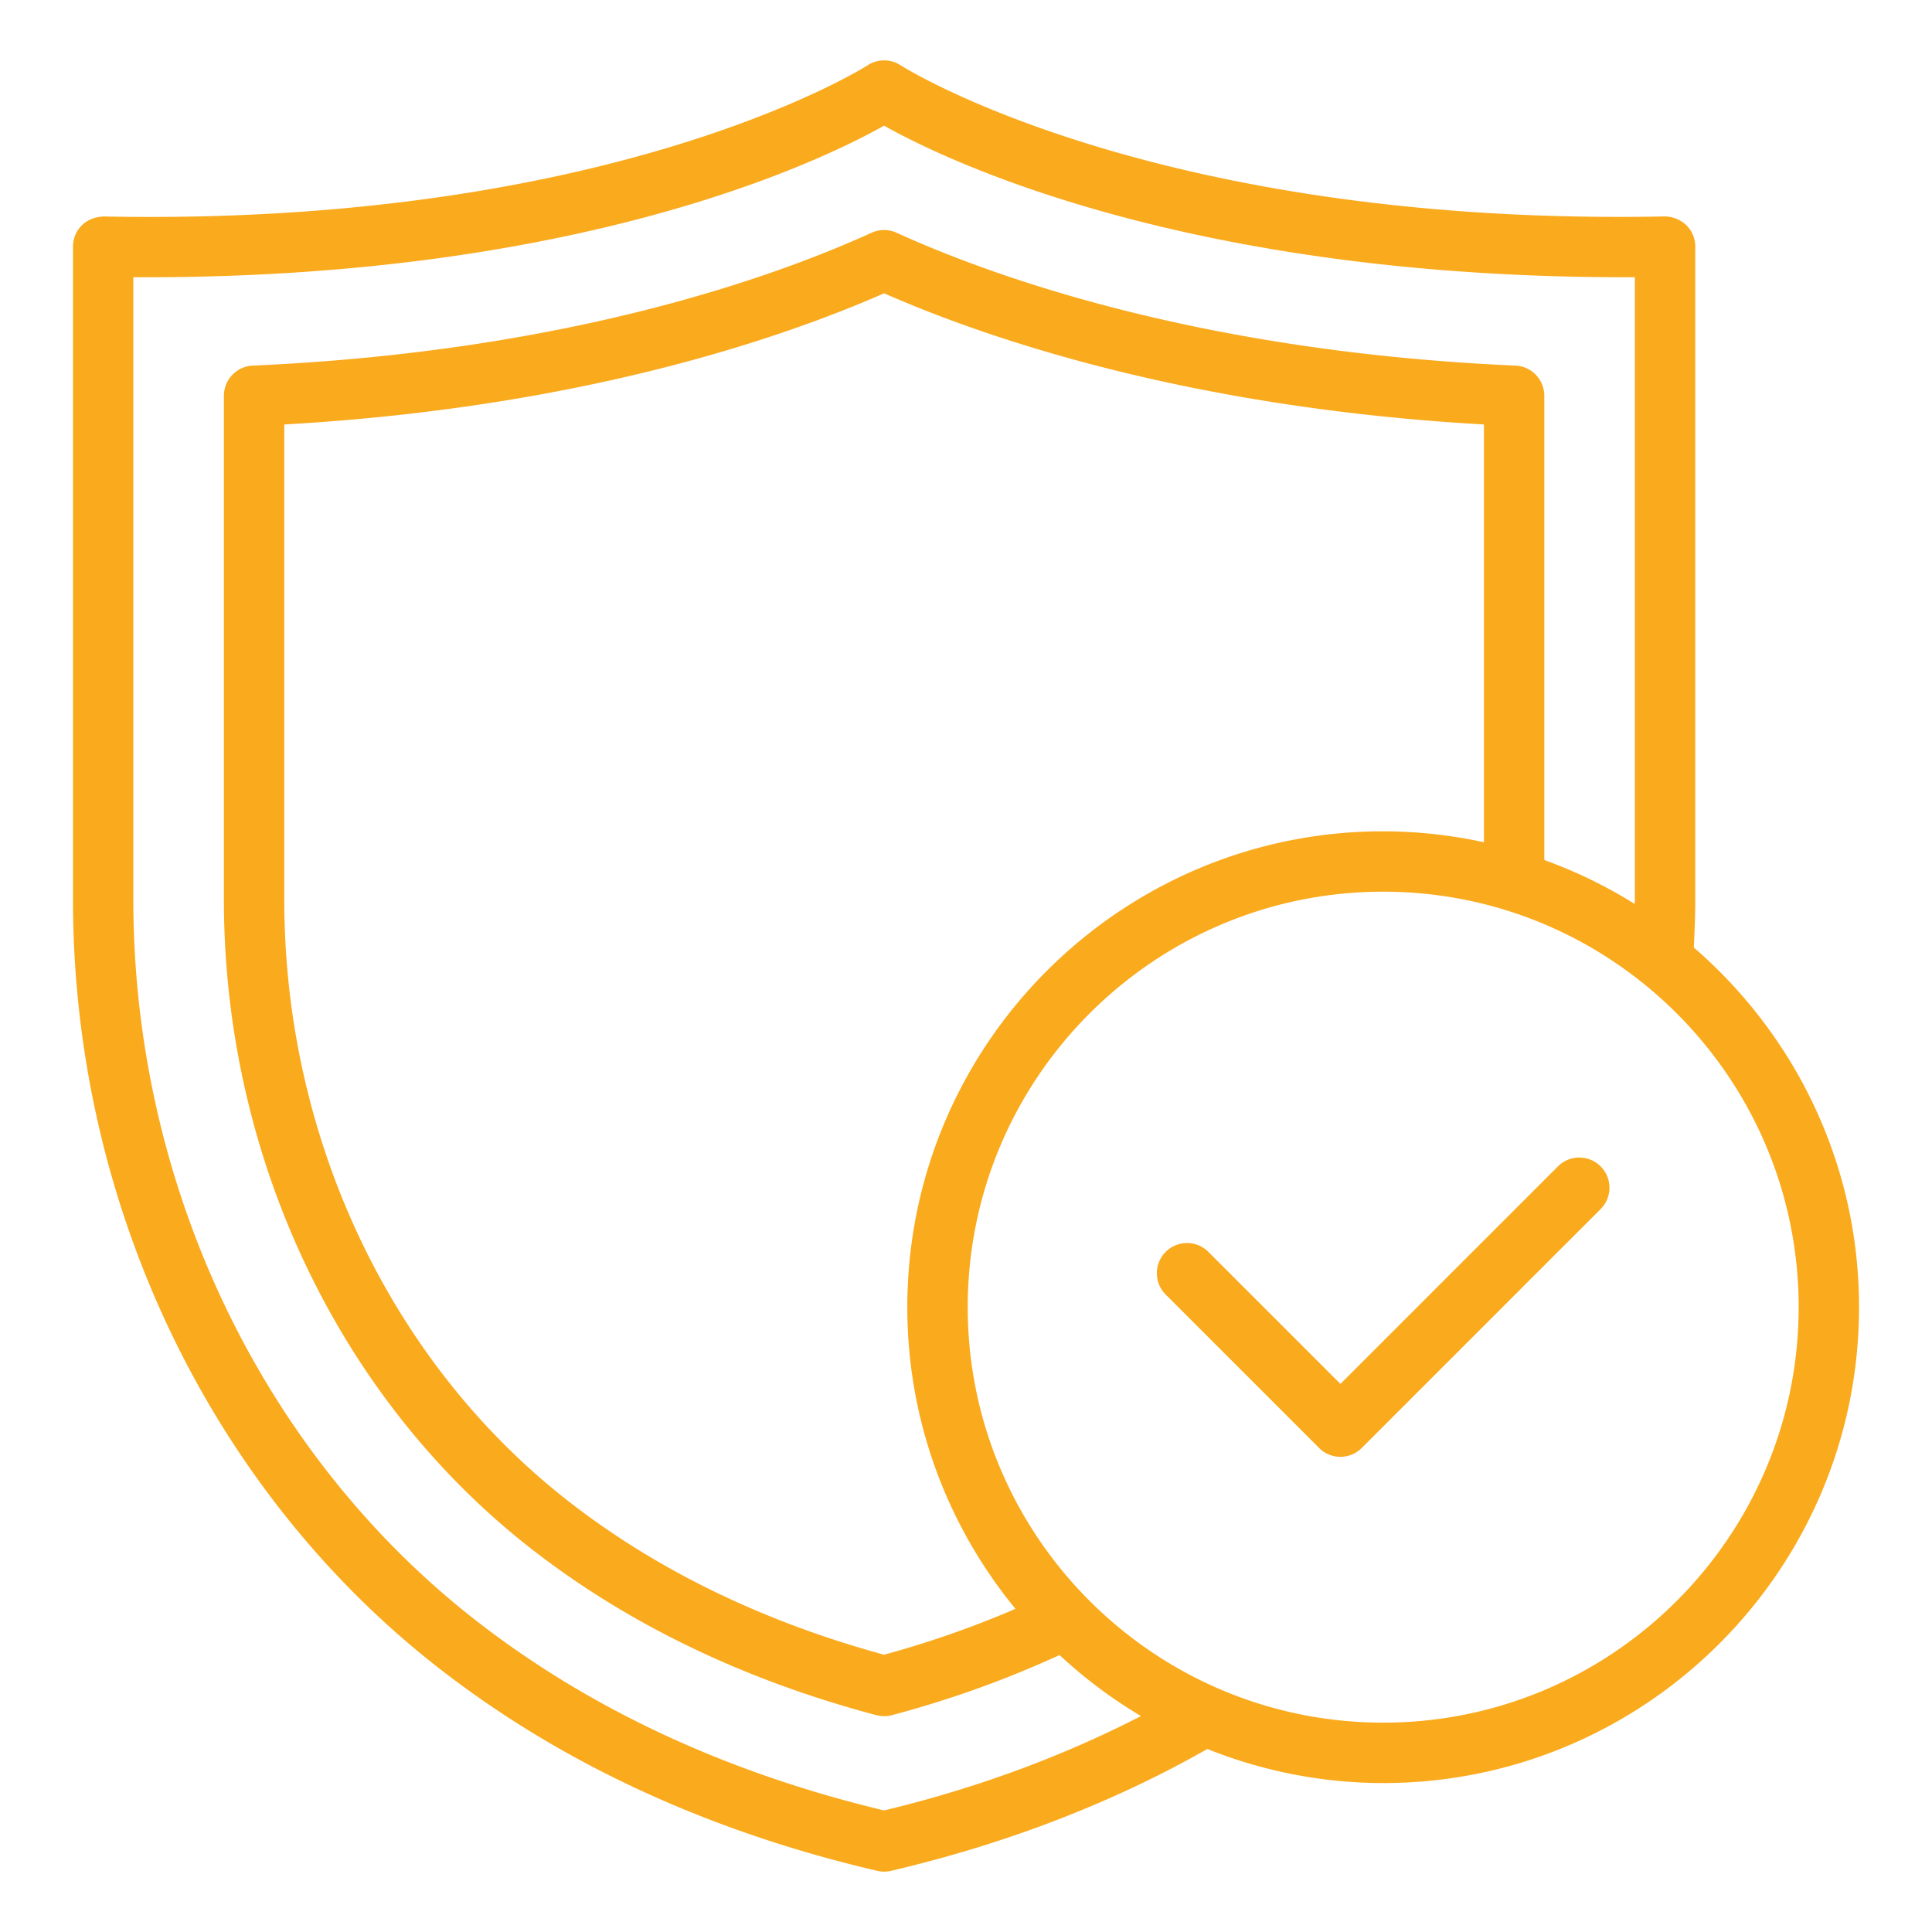 <svg xmlns="http://www.w3.org/2000/svg" xmlns:xlink="http://www.w3.org/1999/xlink" width="512" height="512" x="0" y="0" viewBox="0 0 64 64" style="enable-background:new 0 0 512 512" xml:space="preserve" class=""><g><path d="M14.739 55.414c4.001 3.069 8.819 5.276 14.321 6.56a.973.973 0 0 0 .456 0c3.859-.905 7.373-2.27 10.48-4.037a15.653 15.653 0 0 0 5.824 1.129c8.692 0 15.763-7.072 15.763-15.764 0-4.759-2.128-9.022-5.473-11.914.024-.529.048-1.058.048-1.587V8.17a.999.999 0 0 0-.3-.714 1.06 1.06 0 0 0-.719-.286c-16.885.33-25.223-4.955-25.304-5.007a1 1 0 0 0-1.093 0c-.082.053-8.424 5.345-25.305 5.008-.26.01-.528.099-.719.286a.999.999 0 0 0-.3.714v21.63c0 10.134 4.606 19.709 12.321 25.614zm44.844-12.113c0 7.589-6.174 13.764-13.763 13.764s-13.763-6.174-13.763-13.764 6.174-13.763 13.763-13.763 13.763 6.174 13.763 13.763zm-10.426-15.4a15.761 15.761 0 0 0-3.338-.363c-8.692 0-15.763 7.071-15.763 15.763 0 3.79 1.346 7.271 3.583 9.994a33.029 33.029 0 0 1-4.353 1.52c-3.948-1.08-7.409-2.747-10.292-4.959C12.997 45.27 9.417 37.773 9.417 29.8V14.061c9.822-.557 16.507-2.868 19.87-4.345 3.363 1.478 10.049 3.789 19.87 4.345v13.841zM4.417 9.183c14.67.076 22.761-3.834 24.87-5.02 2.109 1.186 10.184 5.076 24.87 5.02V29.8c0 .049-.004.097-.004.146a15.664 15.664 0 0 0-2.996-1.457V13.11a1 1 0 0 0-.956-.999c-10.437-.46-17.324-2.955-20.5-4.401a1 1 0 0 0-.829 0c-3.176 1.446-10.062 3.941-20.499 4.401a1 1 0 0 0-.956.999V29.8c0 8.591 3.874 16.682 10.361 21.644 3.155 2.42 6.941 4.229 11.252 5.373a1.013 1.013 0 0 0 .514 0 34.582 34.582 0 0 0 5.555-1.991 15.841 15.841 0 0 0 2.698 2.021c-2.576 1.324-5.419 2.384-8.51 3.126-5.127-1.226-9.612-3.293-13.332-6.146C8.73 48.298 4.417 39.316 4.417 29.801z" fill="#faaa1d" opacity="1" data-original="#000000" class=""></path><path d="m51.609 38.638-7.206 7.206-4.374-4.374a.999.999 0 1 0-1.414 1.414l5.081 5.081a.997.997 0 0 0 1.414 0l7.913-7.913a.999.999 0 1 0-1.414-1.414z" fill="#faaa1d" opacity="1" data-original="#000000" class=""></path></g></svg>